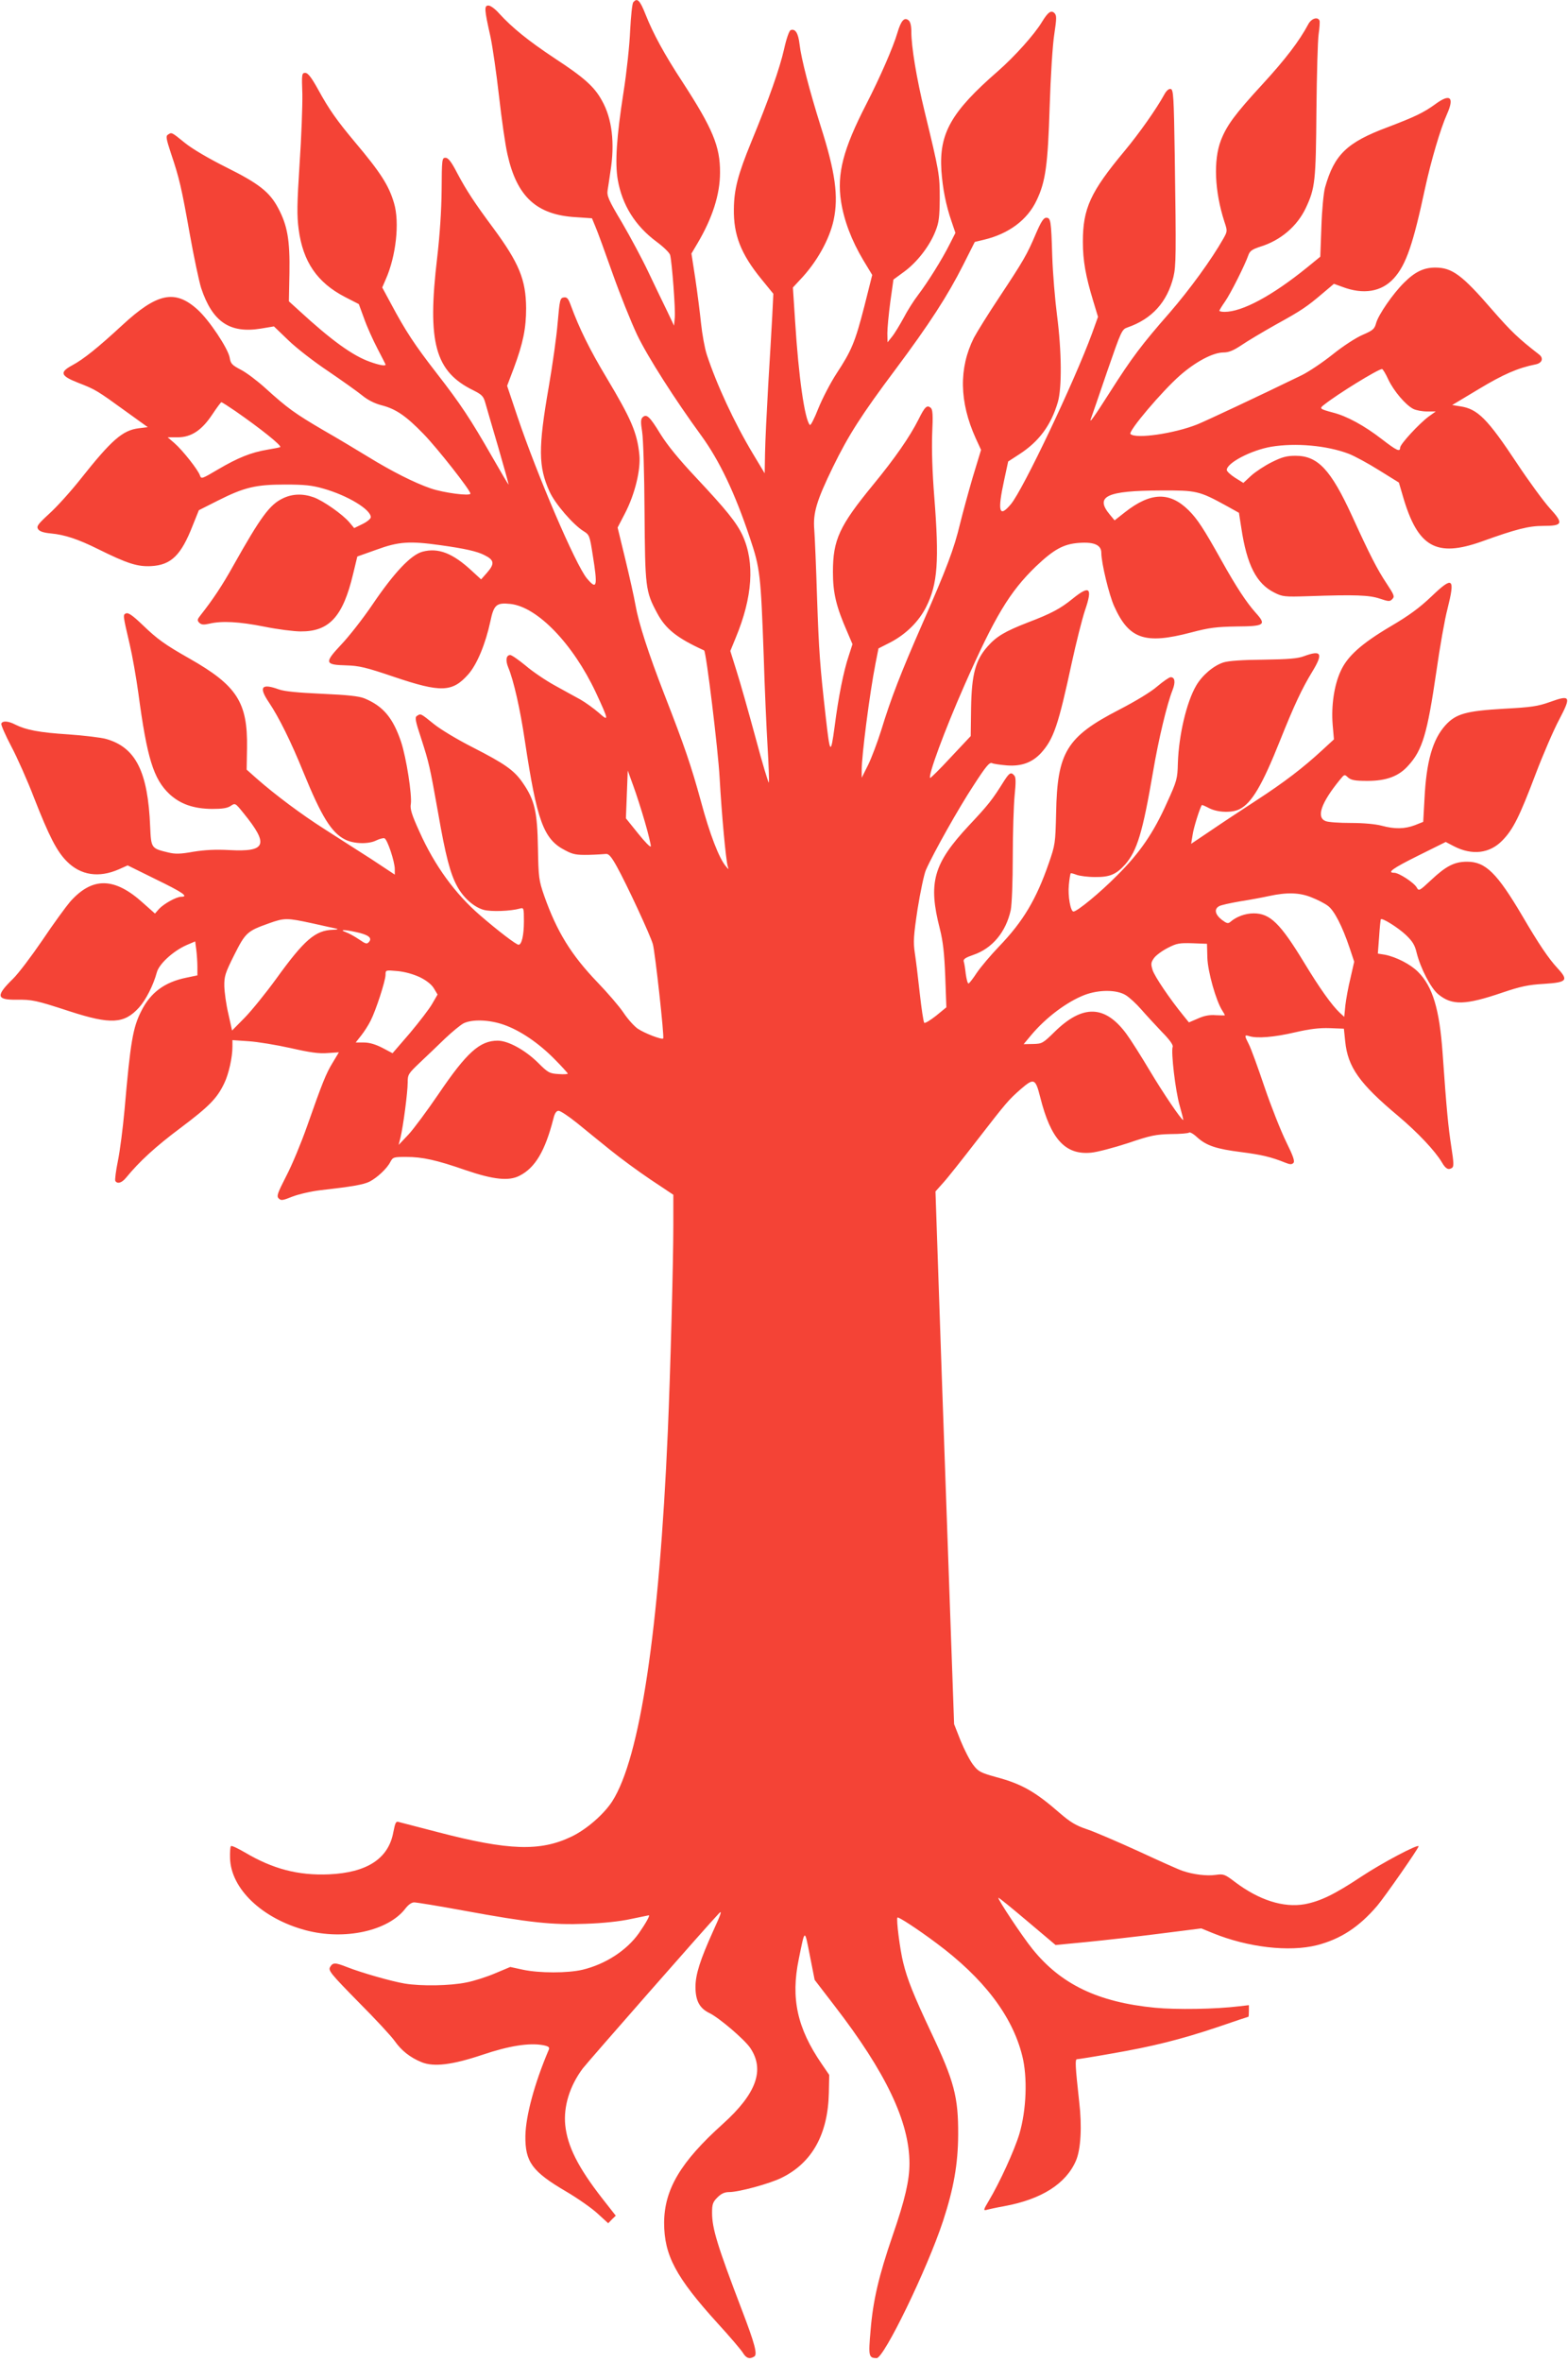 <?xml version="1.0" standalone="no"?>
<!DOCTYPE svg PUBLIC "-//W3C//DTD SVG 20010904//EN"
 "http://www.w3.org/TR/2001/REC-SVG-20010904/DTD/svg10.dtd">
<svg version="1.0" xmlns="http://www.w3.org/2000/svg"
 width="850pt" height="1280pt" viewBox="0 0 850 1280"
 preserveAspectRatio="xMidYMid meet">
<g transform="translate(0,1280) scale(0.1,-0.1)"
fill="#f44336" stroke="none">
<path d="M3433 12788 c-6 -7 -13 -76 -17 -153 -3 -77 -19 -228 -36 -335 -38
-244 -47 -383 -31 -475 24 -136 94 -249 210 -335 38 -28 72 -61 74 -73 10 -42
29 -292 25 -337 l-4 -45 -38 80 c-22 44 -67 139 -101 210 -34 72 -99 193 -144
270 -73 122 -82 144 -77 175 3 19 10 64 15 100 25 154 9 288 -46 385 -41 75
-97 125 -256 229 -143 95 -230 165 -302 244 -20 23 -46 42 -57 42 -24 0 -23
-19 11 -170 11 -52 32 -196 46 -320 14 -124 34 -266 46 -317 51 -229 158 -328
371 -340 l87 -6 19 -46 c11 -25 52 -138 92 -251 40 -113 100 -263 134 -335 57
-119 206 -352 347 -545 99 -136 183 -312 264 -555 56 -166 59 -199 75 -640 5
-170 15 -392 21 -492 6 -100 9 -187 7 -194 -2 -6 -35 103 -72 242 -38 140 -84
303 -103 362 l-34 109 29 71 c92 221 104 408 38 554 -33 71 -88 139 -253 315
-94 100 -155 175 -193 236 -58 95 -75 111 -97 90 -10 -11 -10 -27 -2 -78 6
-36 12 -231 13 -435 3 -408 5 -430 68 -547 46 -87 108 -136 255 -203 11 -5 76
-541 84 -690 11 -198 34 -447 44 -480 6 -19 6 -19 -10 0 -37 43 -88 176 -135
351 -54 197 -89 299 -198 579 -87 224 -140 388 -157 485 -7 41 -32 153 -55
248 l-42 173 40 77 c54 104 86 237 78 317 -12 120 -44 194 -178 418 -93 155
-148 268 -193 390 -14 39 -21 48 -39 45 -20 -3 -22 -12 -33 -138 -6 -74 -28
-229 -48 -345 -58 -333 -57 -434 4 -569 29 -65 128 -180 185 -215 31 -19 33
-25 49 -128 28 -173 23 -193 -32 -127 -61 74 -269 559 -376 876 l-56 167 36
95 c51 137 67 217 67 326 -1 154 -38 244 -178 434 -101 136 -145 203 -194 295
-33 64 -50 86 -65 86 -19 0 -20 -7 -21 -175 -1 -110 -10 -245 -24 -365 -55
-463 -12 -619 197 -721 46 -23 54 -32 64 -68 6 -22 38 -131 70 -240 32 -110
57 -201 56 -202 -1 -2 -41 66 -89 150 -117 204 -170 285 -303 456 -117 151
-166 225 -245 373 l-48 89 19 44 c56 126 76 309 45 413 -28 96 -73 166 -212
331 -98 117 -141 178 -199 284 -37 67 -56 91 -70 91 -19 0 -20 -6 -16 -115 1
-63 -5 -233 -15 -378 -14 -219 -15 -279 -5 -355 23 -175 100 -288 250 -366
l76 -39 29 -79 c15 -43 48 -116 72 -162 24 -46 44 -85 44 -87 0 -9 -34 -3 -84
15 -94 33 -210 117 -385 278 l-55 50 3 154 c3 178 -11 257 -61 351 -46 87
-104 133 -281 221 -94 47 -183 99 -224 132 -74 60 -72 59 -93 45 -12 -7 -9
-23 17 -102 45 -133 57 -185 102 -438 22 -124 50 -254 61 -290 61 -184 155
-248 323 -221 l72 12 78 -75 c43 -42 140 -117 215 -167 75 -51 158 -110 184
-131 30 -25 67 -44 105 -54 79 -20 134 -58 229 -156 75 -77 254 -305 254 -323
0 -15 -145 4 -215 28 -90 31 -212 93 -339 171 -56 34 -165 100 -244 145 -152
89 -194 119 -314 228 -42 38 -101 83 -132 99 -48 25 -56 33 -61 66 -9 50 -112
205 -175 261 -122 110 -219 89 -408 -86 -130 -120 -209 -184 -271 -217 -70
-38 -63 -57 34 -95 93 -36 102 -42 258 -155 l118 -85 -49 -6 c-88 -11 -147
-63 -316 -276 -53 -67 -129 -151 -169 -187 -61 -56 -70 -68 -61 -83 8 -13 29
-20 70 -24 75 -7 147 -31 254 -84 161 -80 216 -97 290 -93 108 6 162 59 225
221 l33 82 103 52 c143 72 205 87 364 87 104 0 146 -4 208 -22 131 -37 257
-113 257 -155 0 -8 -20 -25 -45 -37 l-45 -22 -26 31 c-36 43 -143 118 -194
136 -59 21 -116 19 -167 -6 -71 -34 -119 -99 -268 -364 -60 -108 -113 -187
-177 -268 -19 -24 -20 -29 -8 -42 12 -11 24 -12 55 -5 68 16 160 11 297 -16
73 -15 162 -26 198 -26 155 -1 229 80 284 311 l23 95 104 37 c120 44 179 48
349 24 129 -18 196 -33 235 -53 55 -27 58 -47 14 -97 l-31 -35 -49 45 c-104
97 -183 128 -269 105 -63 -17 -154 -114 -270 -285 -52 -77 -129 -175 -170
-218 -93 -99 -91 -110 27 -113 69 -2 105 -10 261 -63 252 -85 314 -83 400 14
48 54 94 166 120 287 19 91 33 103 109 95 146 -16 339 -216 463 -480 71 -153
72 -160 15 -109 -27 23 -71 55 -99 71 -28 15 -91 50 -140 77 -49 27 -120 75
-157 107 -38 31 -75 57 -83 57 -22 0 -27 -28 -11 -67 29 -69 65 -227 90 -397
66 -437 101 -535 220 -595 41 -22 61 -25 125 -24 41 1 84 4 94 5 15 2 29 -13
59 -67 54 -97 183 -375 196 -422 12 -42 63 -505 56 -511 -7 -8 -101 28 -138
53 -20 14 -55 53 -78 88 -23 34 -86 107 -139 162 -144 150 -221 275 -290 470
-29 84 -31 98 -34 260 -3 195 -18 260 -82 352 -47 69 -98 104 -272 193 -79 40
-173 96 -210 126 -73 59 -71 58 -92 44 -12 -7 -9 -26 23 -122 43 -134 46 -147
92 -404 40 -231 66 -330 103 -397 34 -63 91 -113 144 -128 41 -11 146 -7 196
7 21 6 22 4 22 -69 0 -76 -12 -127 -29 -127 -13 0 -112 76 -207 158 -137 118
-248 271 -330 454 -42 92 -52 124 -47 151 7 48 -24 249 -53 337 -44 130 -97
193 -198 235 -29 12 -92 19 -230 25 -132 6 -205 13 -235 24 -94 34 -110 13
-53 -71 53 -79 119 -211 187 -379 98 -240 152 -327 226 -364 47 -24 128 -26
170 -4 17 8 36 13 43 11 16 -6 56 -127 56 -167 l0 -30 -127 84 c-71 45 -184
118 -253 162 -126 80 -269 187 -369 275 l-54 48 2 118 c4 247 -55 338 -312
484 -134 76 -174 105 -254 182 -51 49 -77 68 -89 63 -19 -7 -18 -9 19 -168 14
-59 35 -178 47 -265 47 -352 82 -465 169 -547 59 -54 130 -79 231 -80 54 0 82
4 100 16 25 17 25 17 71 -40 138 -170 122 -210 -78 -199 -74 4 -132 1 -195 -9
-71 -13 -99 -13 -136 -4 -92 22 -93 23 -98 139 -12 299 -78 430 -238 476 -28
8 -121 19 -206 25 -157 10 -229 24 -287 53 -38 20 -70 22 -76 5 -2 -7 22 -62
54 -123 32 -60 88 -186 124 -280 81 -207 123 -289 177 -343 75 -76 174 -91
283 -43 l47 21 154 -76 c144 -70 179 -94 136 -94 -26 0 -94 -38 -120 -66 l-22
-25 -63 56 c-156 142 -276 144 -397 8 -23 -27 -91 -120 -150 -208 -60 -88
-131 -182 -160 -210 -94 -92 -90 -114 19 -113 86 1 105 -3 289 -63 222 -72
295 -68 375 20 38 42 78 121 97 191 12 46 89 116 161 148 l47 20 6 -45 c3 -25
6 -67 6 -92 l0 -47 -62 -13 c-116 -24 -192 -80 -242 -180 -46 -90 -59 -168
-91 -536 -9 -99 -25 -224 -36 -277 -11 -54 -17 -102 -14 -108 11 -18 35 -11
58 17 73 89 159 168 294 269 157 118 199 161 238 242 25 51 45 142 45 200 l0
35 88 -6 c48 -3 150 -20 227 -37 105 -24 155 -31 201 -27 l61 4 -33 -55 c-37
-60 -57 -111 -140 -347 -31 -88 -81 -209 -112 -268 -48 -94 -54 -110 -41 -122
12 -13 22 -11 74 10 34 13 102 29 155 35 168 19 231 30 263 46 41 21 95 71
113 107 14 26 18 27 87 27 87 0 164 -17 322 -72 150 -51 233 -60 291 -30 85
43 139 134 184 310 7 29 16 42 28 42 10 0 55 -30 101 -67 46 -38 127 -103 180
-146 53 -43 151 -115 218 -160 l123 -82 0 -165 c0 -200 -16 -798 -30 -1120
-47 -1081 -151 -1767 -301 -2002 -46 -71 -140 -153 -222 -192 -169 -81 -341
-75 -721 24 -105 27 -200 52 -212 55 -18 6 -21 0 -32 -55 -26 -143 -143 -219
-349 -228 -167 -7 -304 29 -456 119 -38 22 -71 38 -75 34 -4 -3 -6 -33 -5 -65
4 -166 174 -328 410 -391 210 -56 447 -4 540 117 16 21 34 34 48 34 13 0 135
-20 271 -45 354 -65 478 -78 659 -71 92 3 187 13 245 26 52 11 96 20 97 20 8
0 -17 -44 -53 -96 -67 -95 -182 -169 -306 -199 -81 -19 -233 -19 -323 0 l-69
15 -81 -34 c-44 -19 -115 -42 -157 -50 -87 -18 -243 -21 -334 -6 -72 12 -236
59 -312 89 -66 26 -78 26 -93 0 -10 -19 4 -36 153 -188 91 -91 180 -187 198
-213 36 -51 82 -88 145 -114 66 -27 166 -15 330 40 145 49 254 66 330 52 29
-6 35 -11 30 -24 -78 -183 -125 -359 -127 -467 -2 -142 37 -194 221 -302 63
-37 140 -91 171 -120 l57 -52 20 21 21 20 -73 93 c-131 168 -189 283 -201 398
-10 101 24 212 95 307 25 33 687 788 738 840 19 20 12 -1 -31 -95 -71 -157
-96 -236 -96 -303 0 -75 22 -116 76 -142 53 -26 190 -143 221 -189 80 -119 33
-248 -149 -412 -228 -205 -317 -354 -318 -535 0 -176 63 -295 290 -545 66 -72
128 -145 137 -160 18 -30 37 -36 62 -20 18 11 2 71 -67 251 -134 351 -162 443
-162 528 0 46 4 58 29 83 21 21 39 29 64 29 52 0 218 45 283 77 166 81 252
236 257 460 l2 98 -41 60 c-133 194 -168 355 -124 568 34 167 31 166 60 19
l26 -132 106 -138 c281 -364 408 -632 408 -857 0 -91 -24 -196 -91 -390 -76
-221 -107 -355 -120 -517 -12 -138 -10 -147 33 -148 40 0 274 482 360 743 58
177 81 309 82 467 1 205 -21 290 -146 554 -96 204 -130 289 -152 380 -17 67
-39 237 -31 244 5 5 107 -61 210 -138 256 -190 412 -394 466 -610 30 -117 23
-295 -15 -424 -27 -90 -107 -265 -167 -365 -27 -45 -29 -52 -13 -48 10 3 55
13 100 21 200 37 332 121 386 245 27 61 34 187 18 321 -21 191 -23 230 -12
230 6 0 89 13 184 30 227 39 378 77 578 144 90 31 165 56 167 56 2 0 3 14 3
31 l0 32 -52 -6 c-131 -16 -340 -19 -457 -8 -309 30 -510 127 -664 318 -56 69
-191 273 -185 278 2 2 72 -55 156 -126 l154 -130 166 16 c92 9 270 29 395 45
l229 29 61 -25 c191 -78 415 -104 566 -66 128 33 228 98 327 214 42 50 224
311 224 322 0 15 -200 -91 -310 -164 -146 -97 -223 -134 -308 -150 -115 -20
-247 22 -378 121 -55 42 -62 44 -104 38 -48 -7 -122 2 -180 22 -19 6 -126 54
-238 106 -112 51 -237 105 -279 119 -60 20 -90 38 -147 87 -134 117 -207 159
-346 196 -86 24 -97 30 -125 67 -18 23 -48 82 -68 131 l-35 89 -16 450 c-9
247 -32 896 -51 1443 l-34 994 42 47 c23 25 106 130 184 231 161 208 170 218
237 277 71 61 79 58 105 -45 57 -227 136 -313 275 -300 34 3 124 27 201 52
123 42 151 47 232 49 50 0 95 4 99 8 4 4 24 -7 44 -26 50 -45 104 -63 240 -80
109 -14 163 -27 237 -57 25 -10 35 -11 44 -2 9 9 0 36 -39 115 -28 57 -81 190
-117 296 -36 107 -74 211 -85 232 -25 49 -25 53 1 45 42 -14 137 -6 248 20 82
19 134 25 190 23 l76 -3 7 -68 c14 -140 77 -229 286 -404 108 -91 201 -190
238 -252 20 -35 35 -43 54 -31 12 7 11 26 -3 117 -16 105 -25 192 -47 507 -17
238 -54 360 -133 439 -42 42 -119 81 -180 93 l-38 6 7 92 c3 50 8 92 9 94 8 9
93 -45 134 -83 37 -35 50 -55 60 -97 21 -85 77 -193 117 -226 75 -62 147 -60
349 9 98 33 139 42 225 47 125 8 134 19 73 85 -49 53 -101 130 -190 282 -138
234 -200 295 -300 295 -69 0 -114 -23 -197 -101 -62 -58 -65 -59 -76 -39 -14
26 -97 80 -122 80 -42 0 -9 24 130 93 l149 74 44 -23 c99 -51 194 -40 263 31
58 59 93 129 180 359 41 108 99 242 128 296 66 126 62 136 -49 96 -67 -24
-102 -29 -251 -37 -205 -12 -260 -27 -317 -90 -69 -77 -103 -195 -113 -397
l-7 -126 -45 -18 c-56 -21 -109 -22 -180 -3 -33 9 -100 15 -167 15 -61 0 -123
4 -137 10 -52 20 -25 99 78 225 24 29 24 30 44 11 17 -14 37 -18 105 -18 102
0 170 25 221 83 77 84 103 173 152 508 19 134 46 287 60 339 43 172 31 182
-87 69 -63 -60 -121 -103 -220 -161 -159 -94 -236 -163 -272 -244 -35 -76 -51
-187 -43 -288 l7 -81 -63 -58 c-103 -95 -204 -173 -358 -273 -80 -52 -192
-126 -249 -165 l-104 -70 8 49 c5 38 40 148 50 161 1 2 19 -6 40 -17 47 -24
124 -26 165 -5 66 34 122 129 219 372 76 190 118 280 174 372 61 100 51 120
-44 85 -34 -13 -85 -17 -219 -19 -112 -1 -190 -6 -218 -15 -53 -17 -115 -69
-148 -126 -52 -89 -94 -268 -99 -419 -2 -85 -5 -97 -59 -215 -73 -164 -148
-273 -271 -395 -93 -94 -216 -195 -236 -195 -16 0 -31 85 -25 144 3 33 8 61
10 63 2 2 16 -2 32 -8 16 -6 61 -12 99 -12 81 -1 116 14 165 69 64 74 94 172
150 499 30 178 76 369 106 445 17 43 13 70 -10 70 -8 0 -41 -23 -73 -50 -34
-30 -119 -81 -206 -126 -285 -147 -336 -230 -342 -559 -4 -166 -5 -173 -40
-274 -68 -196 -139 -315 -270 -451 -45 -47 -99 -111 -120 -142 -21 -32 -41
-58 -45 -58 -5 0 -11 24 -15 53 -3 28 -8 59 -11 67 -3 12 11 21 52 35 103 35
177 124 203 243 6 31 11 153 11 290 0 130 5 279 10 331 7 68 7 98 -1 107 -18
22 -27 17 -56 -28 -65 -104 -84 -128 -191 -242 -193 -207 -222 -309 -157 -561
17 -68 24 -131 29 -257 l6 -167 -56 -46 c-32 -25 -60 -42 -64 -38 -4 4 -15 76
-24 158 -9 83 -21 182 -27 220 -9 60 -7 93 15 239 15 93 35 188 45 211 41 93
179 338 258 458 68 105 87 128 101 121 9 -4 45 -9 80 -12 80 -6 138 16 186 68
68 76 93 150 166 489 23 106 55 233 71 282 43 125 27 140 -67 64 -65 -53 -115
-80 -244 -129 -123 -48 -169 -75 -218 -131 -65 -74 -85 -151 -88 -332 l-2
-152 -108 -115 c-59 -64 -110 -114 -112 -112 -12 13 78 257 185 500 166 376
246 509 389 647 97 92 149 121 234 127 82 6 120 -12 120 -54 0 -54 42 -229 70
-290 80 -178 167 -207 415 -142 102 27 139 31 250 33 151 1 161 9 102 74 -50
56 -105 139 -187 286 -95 170 -129 222 -176 269 -103 102 -206 100 -346 -10
l-56 -44 -25 30 c-84 100 -20 131 275 132 193 1 208 -2 354 -82 l70 -39 13
-83 c30 -200 82 -301 178 -349 45 -23 56 -24 183 -20 257 9 332 6 389 -13 48
-16 55 -17 68 -3 14 14 11 22 -30 84 -52 78 -93 159 -187 365 -116 253 -186
328 -307 328 -49 0 -74 -7 -130 -35 -38 -19 -88 -52 -111 -73 l-42 -39 -45 28
c-25 16 -45 35 -45 42 0 38 131 107 241 126 132 22 301 7 420 -38 31 -12 105
-52 164 -89 l108 -67 22 -75 c80 -275 180 -332 426 -245 188 68 257 85 334 85
108 0 112 13 35 97 -34 38 -113 146 -176 241 -161 243 -214 296 -308 310 l-44
7 145 87 c131 79 211 114 306 133 37 7 46 34 20 54 -111 86 -151 124 -254 242
-164 190 -218 229 -309 229 -62 0 -110 -23 -169 -82 -60 -59 -139 -174 -151
-218 -9 -33 -17 -40 -72 -64 -36 -15 -107 -61 -163 -106 -55 -44 -131 -95
-170 -114 -228 -111 -518 -247 -565 -266 -126 -50 -334 -80 -362 -52 -14 14
172 233 269 318 86 75 179 124 236 124 28 0 54 11 96 39 32 22 116 72 187 112
140 77 169 97 257 172 l58 49 44 -16 c115 -44 214 -28 281 46 66 73 104 184
169 488 32 147 83 322 119 402 41 92 17 113 -63 54 -63 -46 -111 -69 -261
-126 -219 -82 -287 -148 -337 -325 -8 -28 -17 -122 -20 -213 l-6 -163 -71 -58
c-190 -154 -352 -241 -448 -241 -16 0 -28 3 -28 6 0 3 13 25 30 49 31 44 109
200 127 252 8 23 21 32 64 46 111 34 201 111 248 211 50 107 54 144 57 526 2
195 7 382 12 415 5 33 7 66 5 73 -9 23 -44 13 -61 -19 -49 -92 -125 -191 -248
-325 -150 -163 -194 -223 -226 -305 -41 -107 -34 -276 19 -440 17 -51 17 -52
-6 -93 -64 -113 -182 -275 -291 -401 -150 -171 -205 -244 -322 -428 -91 -143
-118 -180 -103 -142 4 11 43 123 86 250 78 225 80 230 112 241 132 46 214 137
248 274 14 60 15 117 7 660 -5 317 -7 355 -22 358 -10 2 -23 -9 -34 -29 -43
-79 -137 -212 -216 -307 -185 -222 -226 -311 -226 -492 0 -103 15 -186 56
-321 l26 -86 -32 -89 c-97 -264 -374 -847 -440 -926 -64 -77 -74 -41 -37 129
l22 102 60 39 c107 69 172 157 209 282 23 77 21 277 -4 470 -11 85 -23 229
-26 320 -6 196 -8 210 -33 210 -14 0 -28 -22 -56 -87 -48 -113 -66 -144 -197
-342 -60 -90 -122 -190 -139 -222 -82 -164 -79 -347 10 -544 l29 -63 -45 -148
c-24 -82 -55 -196 -69 -253 -32 -134 -72 -241 -204 -541 -117 -267 -170 -403
-224 -580 -20 -63 -51 -146 -70 -185 l-35 -70 0 40 c-1 74 43 418 75 580 l16
81 65 33 c84 44 153 112 193 191 63 125 72 248 44 603 -10 126 -14 251 -11
334 5 106 3 134 -8 143 -20 17 -32 6 -66 -63 -48 -95 -127 -209 -246 -354
-183 -223 -218 -298 -218 -473 0 -114 18 -188 77 -323 l29 -68 -20 -62 c-28
-83 -56 -222 -77 -386 -21 -155 -25 -150 -48 54 -31 273 -37 353 -47 645 -5
162 -12 328 -15 368 -8 91 12 158 101 341 84 172 154 282 339 529 185 248 282
398 367 566 l63 125 50 12 c134 32 235 107 285 213 49 102 61 192 71 511 5
160 16 335 25 390 13 87 13 101 1 114 -18 18 -35 6 -68 -48 -41 -68 -147 -186
-238 -266 -254 -221 -320 -337 -307 -540 7 -97 24 -186 56 -278 l20 -59 -31
-61 c-41 -82 -118 -205 -171 -275 -24 -31 -60 -88 -80 -127 -21 -38 -48 -83
-62 -100 l-24 -30 -1 49 c0 26 7 103 16 170 l17 121 60 44 c70 52 137 139 168
219 19 47 22 77 23 177 0 127 -2 142 -83 475 -43 177 -71 347 -71 428 0 32 -5
54 -15 62 -23 19 -41 -2 -60 -66 -23 -79 -95 -244 -169 -388 -126 -245 -160
-377 -137 -528 16 -103 57 -211 120 -317 l49 -81 -43 -171 c-50 -194 -69 -239
-151 -364 -32 -49 -76 -134 -98 -188 -21 -54 -42 -95 -46 -90 -28 29 -61 259
-80 562 l-12 183 39 42 c90 94 159 218 182 324 27 128 9 259 -70 507 -61 194
-106 367 -115 446 -7 60 -23 85 -48 76 -8 -3 -23 -45 -36 -104 -24 -105 -81
-268 -178 -503 -72 -176 -93 -256 -94 -363 -2 -140 38 -243 148 -378 l66 -81
-6 -122 c-4 -66 -13 -236 -22 -376 -8 -140 -16 -304 -17 -365 l-2 -110 -63
105 c-101 168 -197 375 -251 539 -11 34 -25 111 -31 169 -6 59 -20 168 -31
242 l-21 136 32 54 c82 138 123 267 123 385 1 141 -40 239 -203 490 -99 151
-160 264 -200 365 -31 79 -46 94 -67 68z m4093 -2045 c30 -63 93 -137 135
-159 16 -8 49 -14 75 -14 l47 0 -39 -28 c-51 -38 -154 -149 -154 -168 0 -25
-19 -16 -98 45 -97 75 -191 126 -266 145 -71 19 -75 22 -50 41 72 58 295 195
316 195 4 0 20 -26 34 -57z m-6250 -171 c137 -95 253 -188 243 -195 -2 -2 -33
-8 -69 -14 -89 -15 -159 -43 -268 -107 -88 -52 -91 -53 -98 -33 -9 29 -94 137
-139 176 l-36 31 54 0 c74 0 131 38 188 124 24 36 46 66 49 66 4 0 38 -22 76
-48z m2220 -2227 c19 -65 33 -125 32 -132 -2 -7 -33 25 -69 70 l-66 82 5 129
5 130 29 -80 c16 -43 45 -133 64 -199z m3615 -409 c31 -12 70 -32 87 -45 34
-24 78 -109 118 -228 l25 -75 -20 -88 c-12 -48 -24 -115 -28 -149 l-6 -62 -25
23 c-43 41 -107 130 -193 272 -129 212 -184 266 -273 266 -45 0 -94 -18 -126
-46 -13 -11 -20 -9 -48 12 -36 29 -41 58 -13 73 10 6 61 17 113 26 51 8 122
21 158 29 97 21 166 19 231 -8z m-5418 -140 c62 -14 121 -27 132 -29 11 -3 2
-5 -20 -6 -96 -3 -155 -54 -308 -266 -56 -77 -132 -171 -170 -210 l-69 -70
-20 90 c-12 50 -21 117 -22 150 -1 54 5 72 54 170 61 121 70 129 188 171 84
30 97 30 235 0z m235 -47 c67 -14 91 -31 73 -53 -12 -14 -17 -13 -55 13 -22
15 -54 33 -71 39 -39 14 -9 15 53 1z m4617 -139 c2 -75 47 -235 81 -287 8 -12
14 -24 14 -25 0 -2 -22 -1 -49 0 -34 3 -64 -3 -97 -18 l-49 -21 -30 37 c-74
91 -156 212 -167 247 -10 33 -9 41 8 65 11 15 45 40 75 55 48 25 63 27 133 25
l79 -3 2 -75z m-4267 -107 c36 -18 63 -40 75 -61 l19 -32 -29 -50 c-15 -27
-70 -98 -121 -159 l-94 -109 -55 29 c-37 19 -70 29 -100 29 l-45 0 30 38 c16
20 39 56 51 80 29 57 81 217 81 249 0 26 0 26 66 20 41 -4 86 -17 122 -34z
m3824 -96 c20 -12 58 -47 84 -77 26 -30 77 -85 112 -122 41 -41 63 -72 59 -81
-10 -27 15 -241 38 -319 12 -43 21 -78 19 -78 -10 0 -110 148 -181 267 -47 79
-104 169 -127 200 -116 157 -237 160 -389 11 -63 -62 -68 -65 -117 -66 l-51
-1 40 48 c81 97 195 182 291 219 77 29 173 29 222 -1z m-3370 -161 c88 -31
187 -98 273 -185 39 -39 71 -75 73 -79 1 -4 -22 -5 -50 -3 -49 3 -57 7 -112
62 -69 68 -161 119 -218 119 -97 0 -168 -64 -320 -288 -62 -91 -136 -191 -164
-221 l-53 -56 10 40 c15 62 39 245 39 297 0 45 3 49 67 110 37 35 98 93 136
130 38 36 83 73 100 82 47 23 140 20 219 -8z"/>
</g>
</svg>
